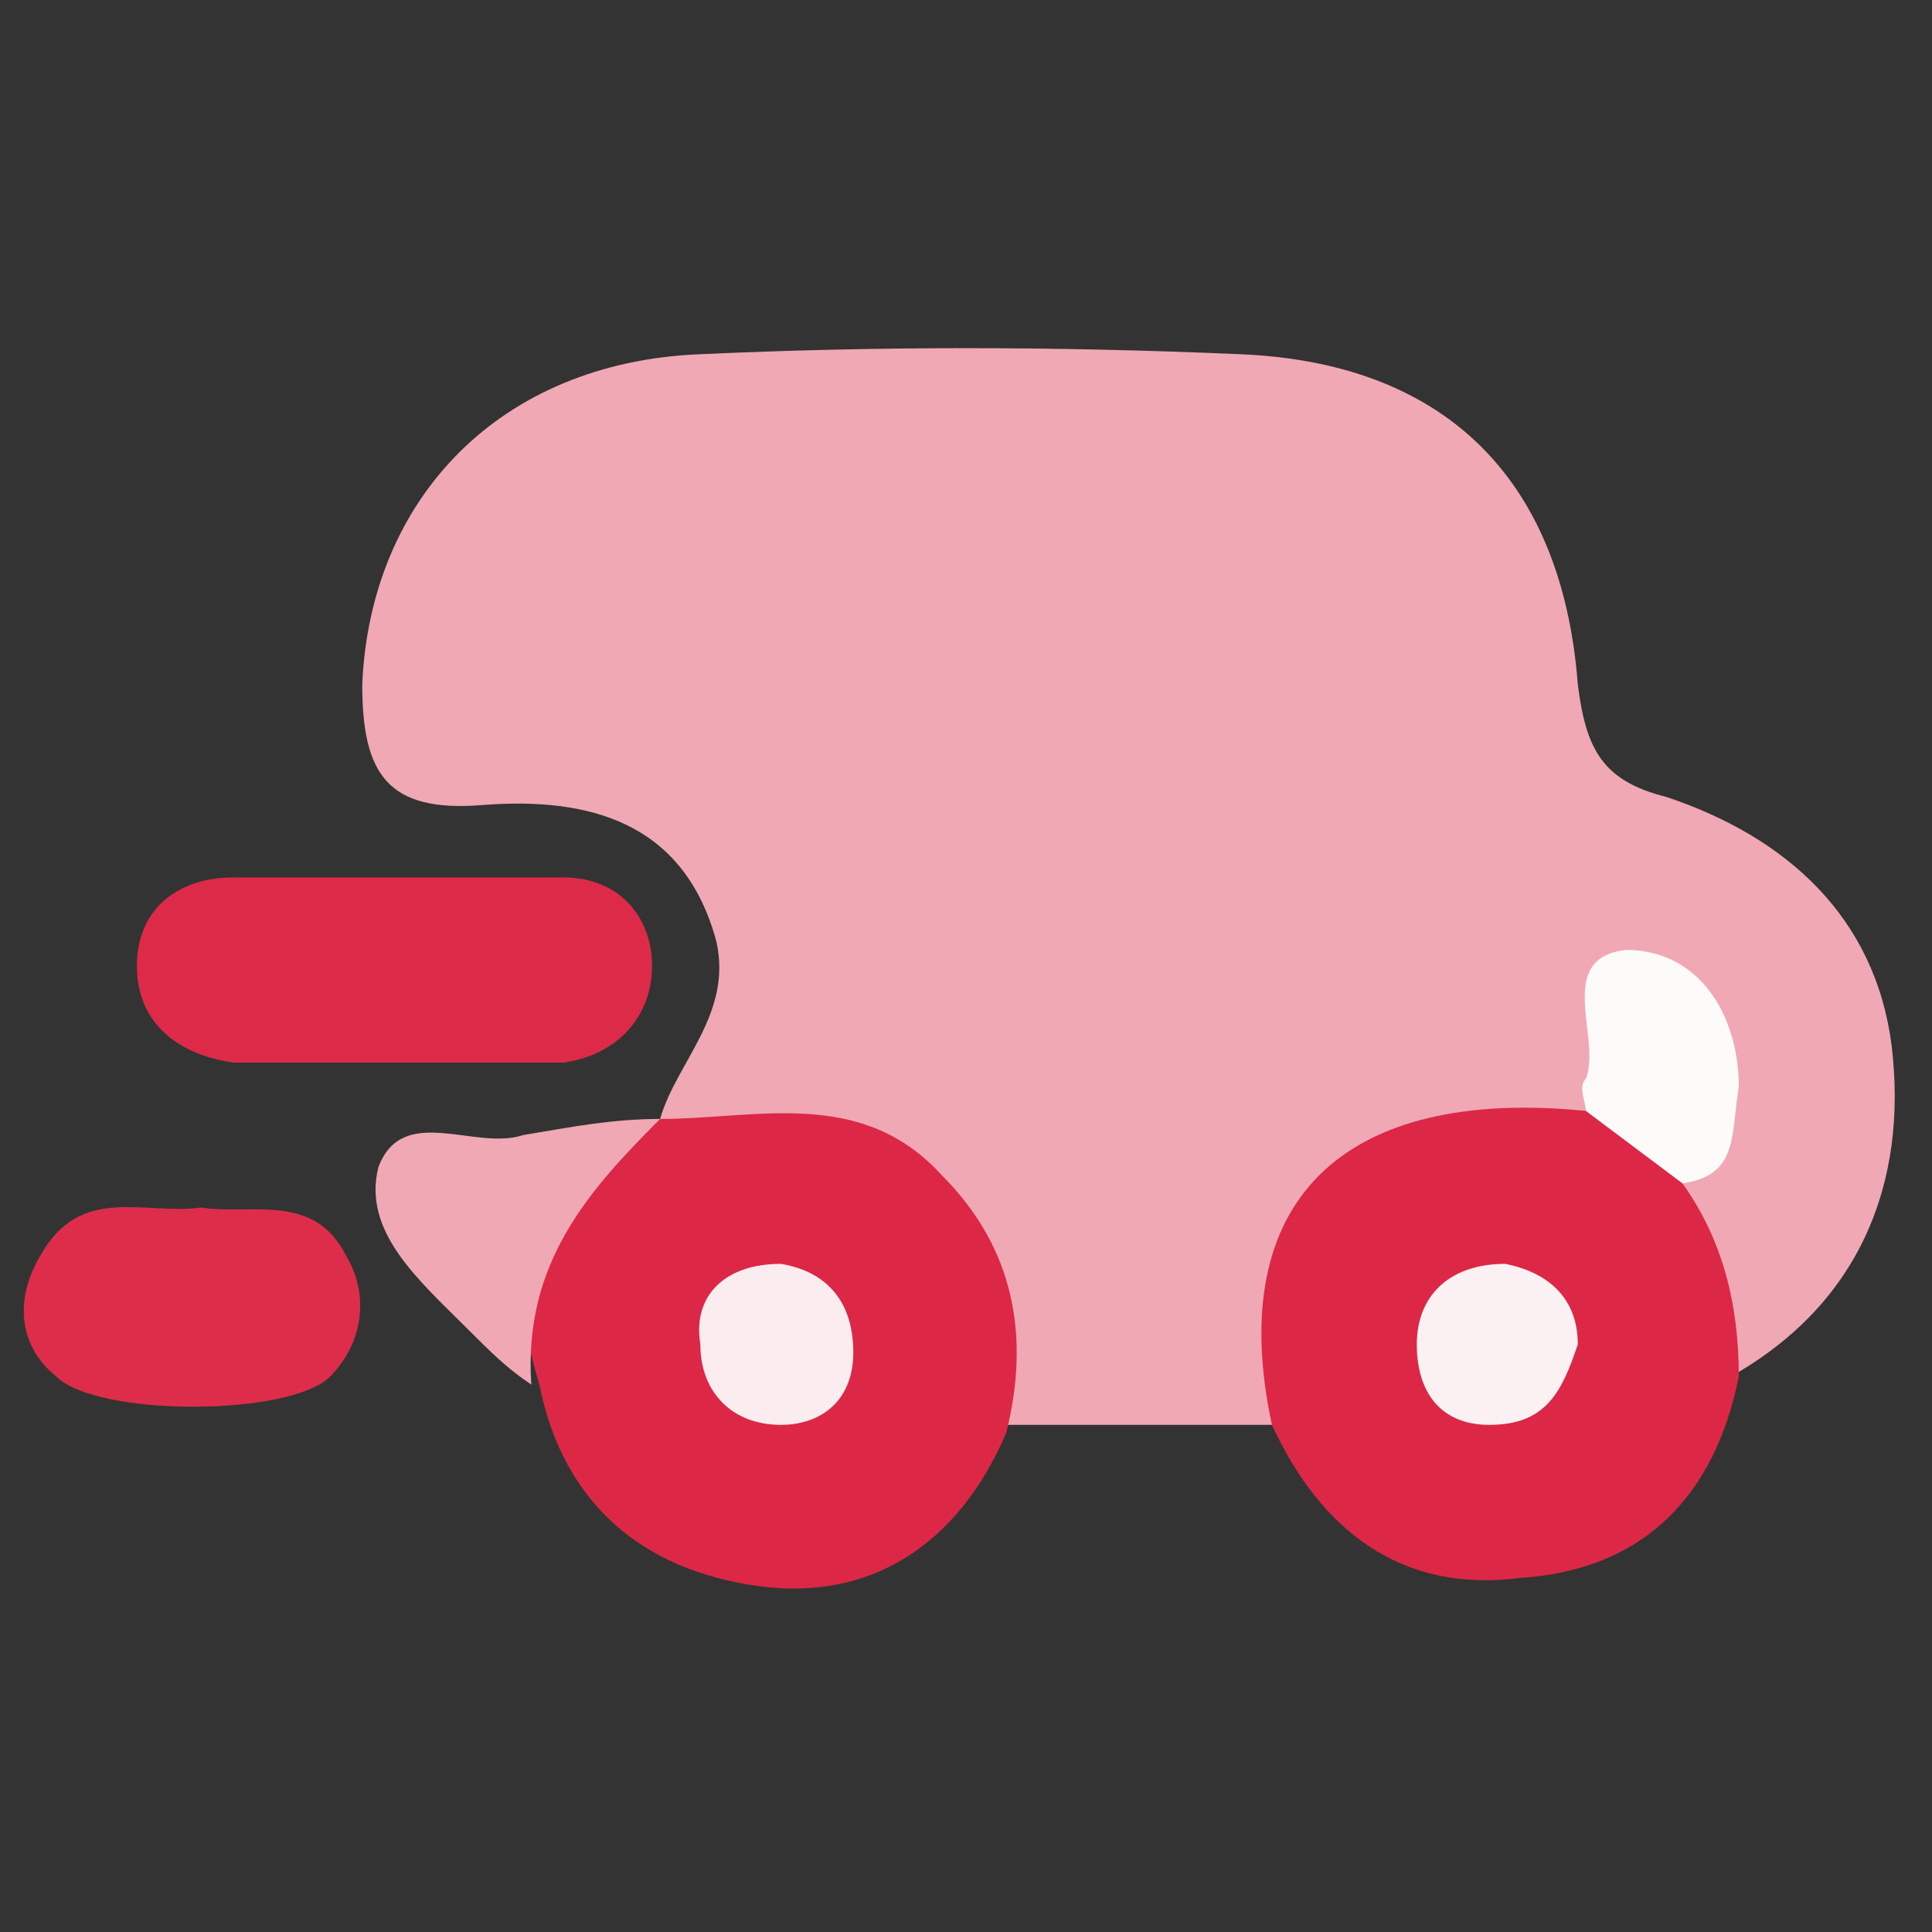 <?xml version="1.0" encoding="utf-8"?>
<!-- Generator: Adobe Illustrator 25.4.1, SVG Export Plug-In . SVG Version: 6.00 Build 0)  -->
<svg version="1.1" id="Layer_1" xmlns="http://www.w3.org/2000/svg" xmlns:xlink="http://www.w3.org/1999/xlink" x="0px" y="0px"
	 viewBox="0 0 24 24" style="enable-background:new 0 0 24 24;" xml:space="preserve">
<rect x="0" y="0" width="24" height="24" fill="#333333" stroke="none"/>
<style type="text/css">
	.st0{fill:#F0A8B4;}
	.st1{fill:#DC2846;}
	.st2{fill:#DD2A48;}
	.st3{fill:#DD2D4A;}
	.st4{fill:#FDFAFA;}
	.st5{fill:#FCF1F2;}
	.st6{fill:#FBECEF;}
</style>
<g>
	<path class="st0" d="M15.8,17.7c-1.1,0-2.3,0-3.4,0c-0.1-0.1-0.2-0.2-0.2-0.3c-0.4-2.7-0.4-2.8-3.2-3.2c-0.3,0-0.6-0.1-0.8-0.3
		c0.2-0.7,0.9-1.3,0.7-2.2C8.5,10.2,7.3,9.9,6,10c-1.2,0.1-1.5-0.4-1.5-1.5c0.1-2.3,1.7-4,4.2-4.1c2.2-0.1,4.4-0.1,6.7,0
		c2.5,0.1,4,1.5,4.2,4.1c0.1,0.8,0.3,1.2,1.1,1.4c1.5,0.5,2.6,1.5,2.8,3.1c0.2,1.7-0.4,3.2-2,4.1c-0.6-0.6-0.6-1.5-0.8-2.3
		c0-0.1,0.1-0.3,0.1-0.4c0.3-0.7,0.4-1.6-0.4-1.9c-0.7-0.2-0.3,1-0.7,1.3c-0.1,0.1-0.3,0.2-0.4,0.2c-2.8,0.4-3,0.6-3.4,3.4
		C16,17.6,15.9,17.7,15.8,17.7z"/>
	<path class="st1" d="M20.9,14.7c0.5,0.7,0.7,1.5,0.7,2.4c-0.3,1.5-1.2,2.4-2.7,2.5c-1.5,0.2-2.5-0.6-3.1-1.9
		c-0.6-2.8,0.9-4.2,3.9-3.9C20.5,13.7,20.7,14.2,20.9,14.7z"/>
	<path class="st1" d="M8.2,13.9c1.2,0,2.5-0.4,3.5,0.7c0.9,0.9,1.1,2,0.8,3.2c-0.6,1.4-1.7,2.1-3.1,1.9c-1.4-0.2-2.4-1-2.7-2.5
		C6.2,15.5,6.5,14.9,8.2,13.9L8.2,13.9z"/>
	<path class="st2" d="M4.8,13.2c-0.6,0-1.3,0-1.9,0c-0.7-0.1-1.2-0.5-1.2-1.2c0-0.7,0.5-1.1,1.2-1.1c1.4,0,2.8,0,4.1,0
		c0.7,0,1.1,0.5,1.1,1.1c0,0.6-0.4,1.1-1.1,1.2C6.2,13.2,5.5,13.2,4.8,13.2C4.8,13.2,4.8,13.2,4.8,13.2z"/>
	<path class="st3" d="M2.5,15c0.6,0.1,1.4-0.2,1.8,0.6c0.3,0.5,0.2,1.1-0.2,1.5c-0.5,0.5-2.9,0.5-3.4,0c-0.5-0.4-0.5-1-0.2-1.5
		C1,14.7,1.8,15.1,2.5,15z"/>
	<path class="st0" d="M8.2,13.9c-0.9,0.9-1.7,1.8-1.6,3.3c-0.3-0.2-0.5-0.4-0.8-0.7c-0.6-0.6-1.3-1.2-1.1-2c0.3-0.8,1.2-0.2,1.8-0.4
		C7.1,14,7.6,13.9,8.2,13.9z"/>
	<path class="st4" d="M20.9,14.7c-0.4-0.3-0.8-0.6-1.2-0.9c0-0.1-0.1-0.3,0-0.4c0.2-0.5-0.4-1.5,0.5-1.6c0.9,0,1.4,0.8,1.4,1.7
		C21.5,14.1,21.6,14.6,20.9,14.7z"/>
	<path class="st5" d="M19.6,16.7c-0.2,0.6-0.4,1-1.1,1c-0.6,0-0.9-0.4-0.9-1c0-0.6,0.4-1,1.1-1C19.2,15.8,19.6,16.1,19.6,16.7z"/>
	<path class="st6" d="M9.7,15.7c0.6,0.1,0.9,0.5,0.9,1.1c0,0.6-0.4,0.9-0.9,0.9c-0.6,0-1-0.4-1-1C8.6,16.1,9,15.7,9.7,15.7z"/>
</g>
</svg>
